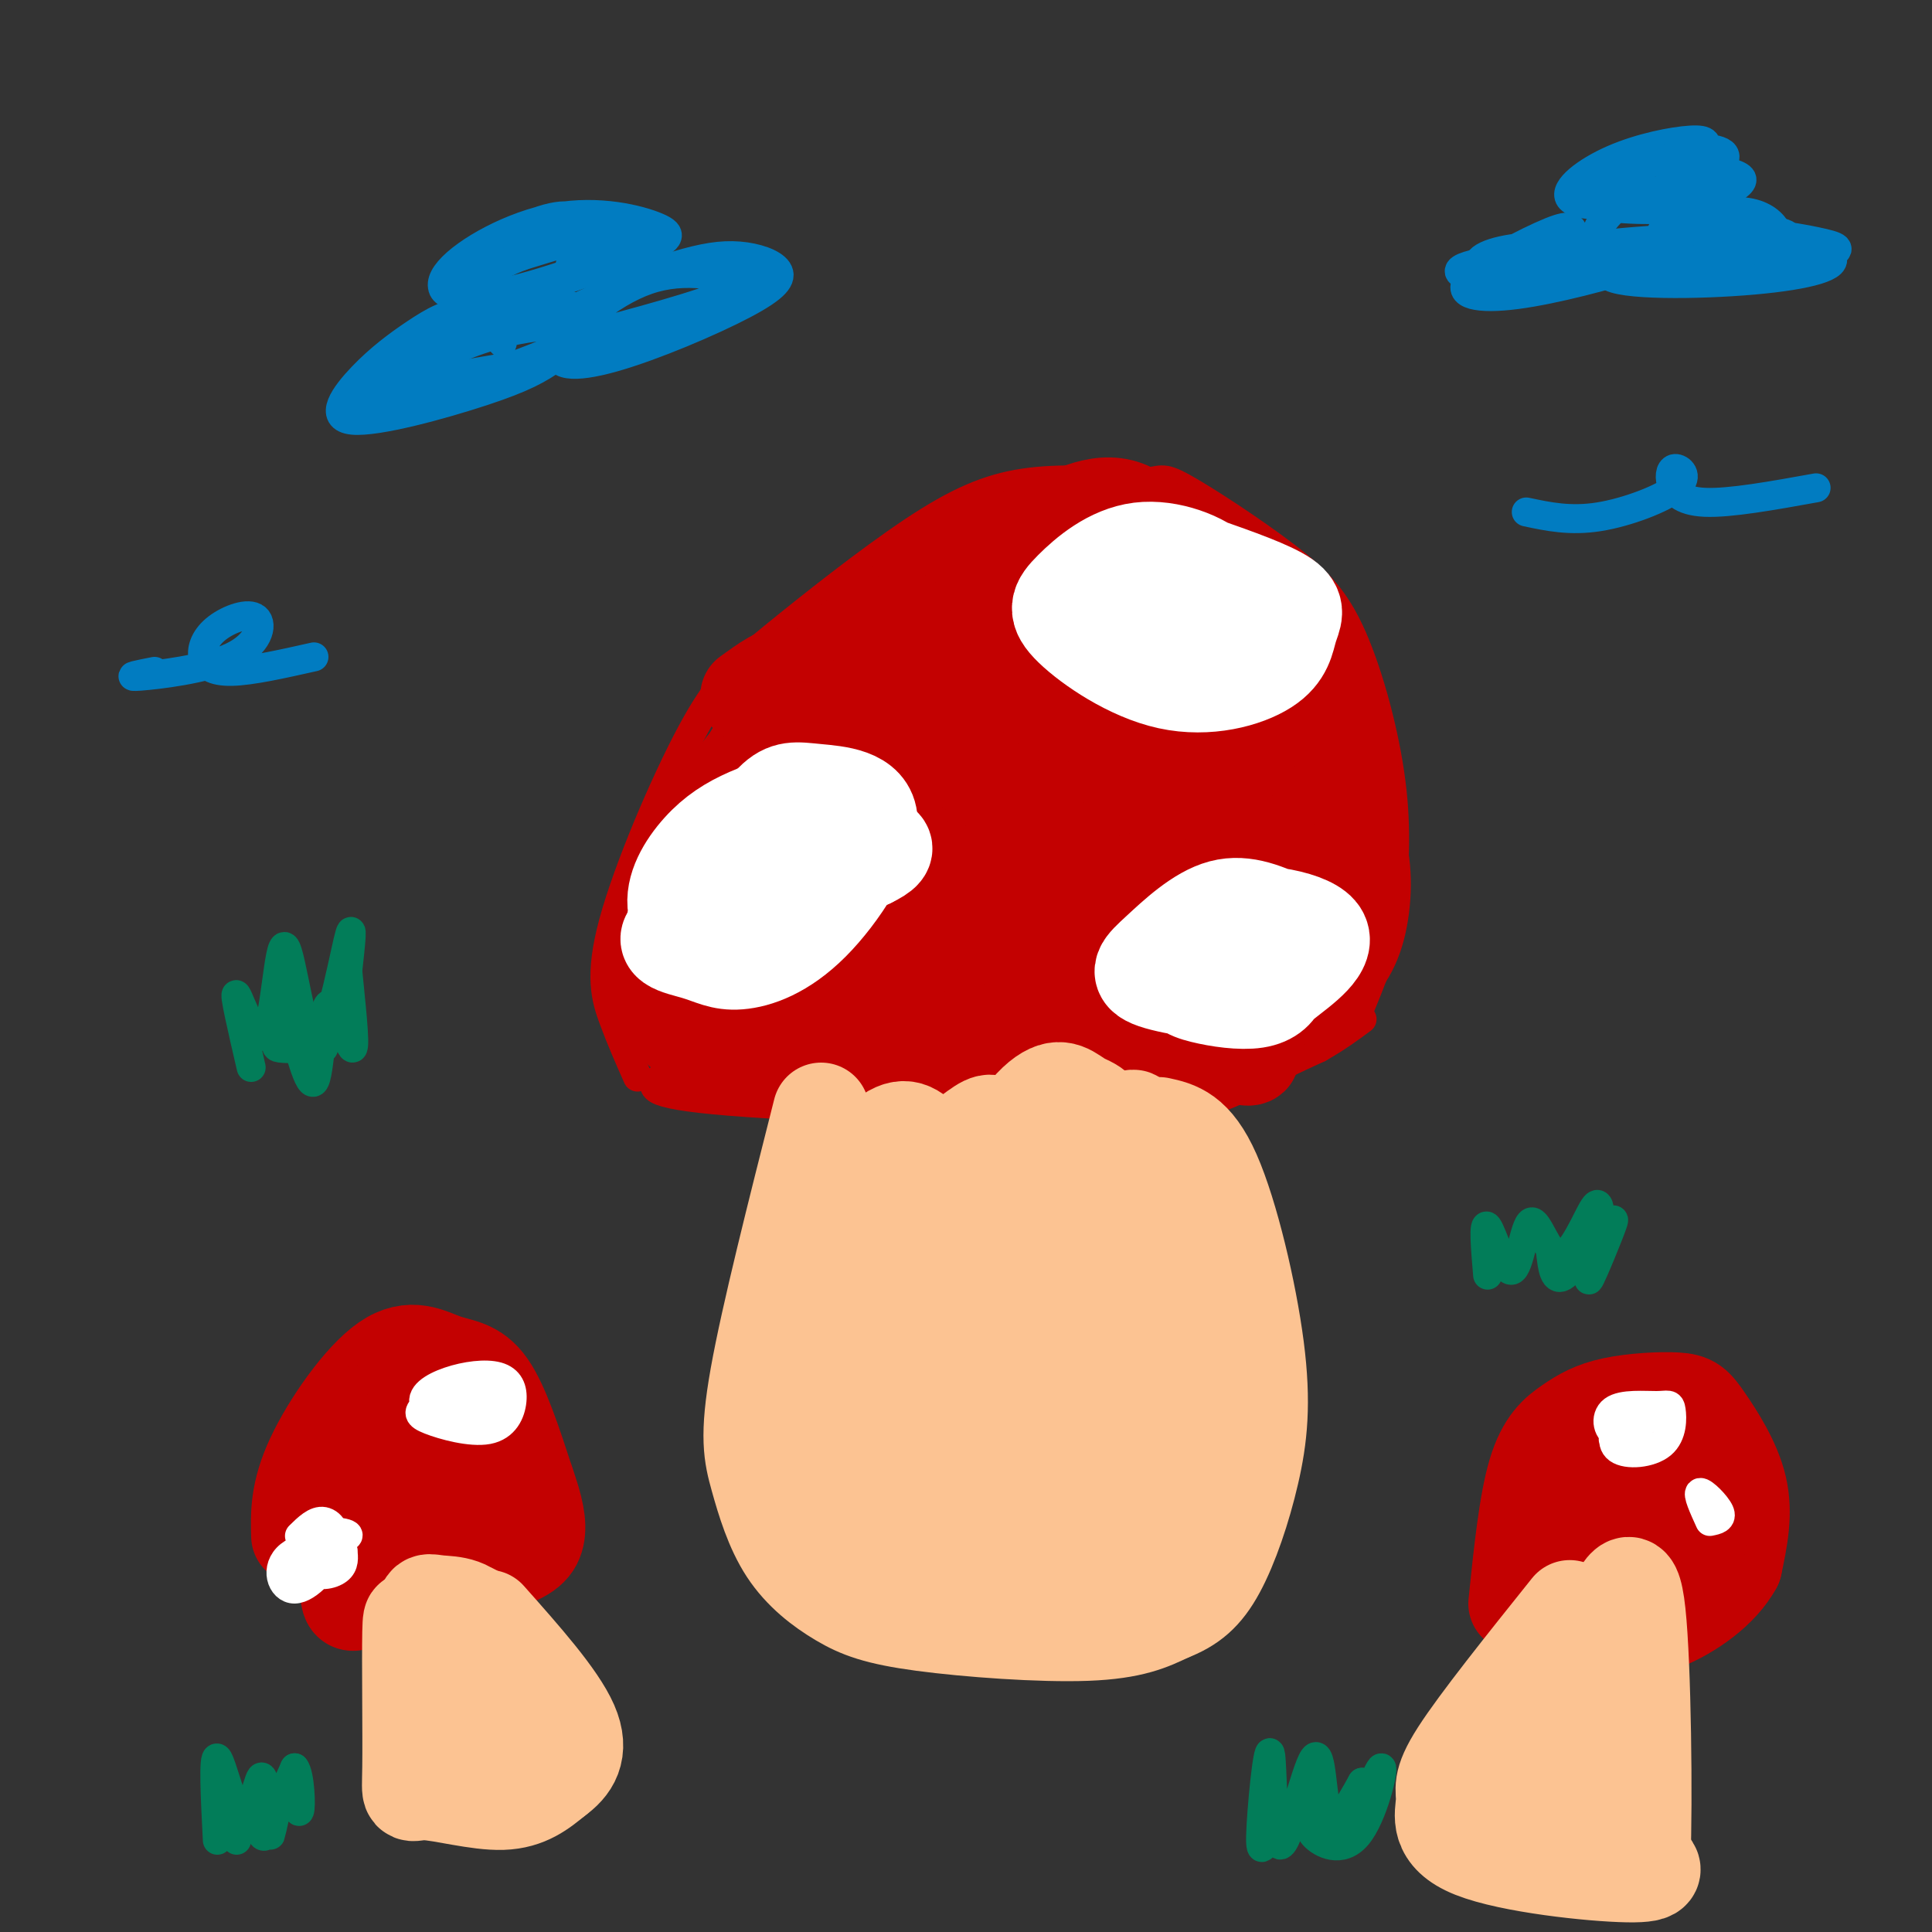 <svg viewBox='0 0 400 400' version='1.1' xmlns='http://www.w3.org/2000/svg' xmlns:xlink='http://www.w3.org/1999/xlink'><rect x="0" y="0" width="400" height="400" fill="#333333" stroke="none"/><g fill='none' stroke='rgb(195,1,1)' stroke-width='6' stroke-linecap='round' stroke-linejoin='round'><path d='M132,223c-1.713,-3.870 -3.427,-7.740 -5,-12c-1.573,-4.260 -3.007,-8.911 0,-20c3.007,-11.089 10.455,-28.615 16,-39c5.545,-10.385 9.187,-13.629 17,-20c7.813,-6.371 19.796,-15.869 29,-22c9.204,-6.131 15.630,-8.895 23,-10c7.370,-1.105 15.685,-0.553 24,0'/><path d='M236,100c4.670,-0.453 4.345,-1.585 9,1c4.655,2.585 14.289,8.889 21,14c6.711,5.111 10.499,9.030 14,17c3.501,7.970 6.715,19.991 8,30c1.285,10.009 0.643,18.004 0,26'/><path d='M288,188c-1.167,8.000 -4.083,15.000 -7,22'/><path d='M137,223c-2.238,1.750 -4.476,3.500 14,5c18.476,1.500 57.667,2.750 79,2c21.333,-0.750 24.810,-3.500 29,-6c4.190,-2.500 9.095,-4.750 14,-7'/><path d='M273,217c3.833,-2.167 6.417,-4.083 9,-6'/></g>
<g fill='none' stroke='rgb(195,1,1)' stroke-width='20' stroke-linecap='round' stroke-linejoin='round'><path d='M212,144c0.557,-5.073 1.114,-10.147 0,-14c-1.114,-3.853 -3.900,-6.486 -9,0c-5.100,6.486 -12.515,22.091 -16,33c-3.485,10.909 -3.039,17.123 -2,21c1.039,3.877 2.673,5.417 5,6c2.327,0.583 5.349,0.209 12,-6c6.651,-6.209 16.930,-18.253 24,-28c7.070,-9.747 10.930,-17.198 13,-23c2.070,-5.802 2.351,-9.956 0,-13c-2.351,-3.044 -7.334,-4.977 -14,-2c-6.666,2.977 -15.016,10.863 -22,19c-6.984,8.137 -12.604,16.524 -17,25c-4.396,8.476 -7.570,17.039 -9,24c-1.430,6.961 -1.115,12.319 0,15c1.115,2.681 3.031,2.683 7,1c3.969,-1.683 9.991,-5.052 16,-12c6.009,-6.948 12.004,-17.474 18,-28'/><path d='M218,162c6.094,-10.495 12.330,-22.733 15,-29c2.670,-6.267 1.774,-6.562 1,-8c-0.774,-1.438 -1.427,-4.018 -6,-4c-4.573,0.018 -13.065,2.633 -19,6c-5.935,3.367 -9.311,7.486 -16,15c-6.689,7.514 -16.691,18.422 -23,30c-6.309,11.578 -8.926,23.826 -9,29c-0.074,5.174 2.396,3.272 6,2c3.604,-1.272 8.344,-1.916 18,-11c9.656,-9.084 24.230,-26.609 33,-40c8.770,-13.391 11.738,-22.650 11,-29c-0.738,-6.350 -5.182,-9.793 -13,-6c-7.818,3.793 -19.010,14.822 -26,22c-6.990,7.178 -9.780,10.505 -15,20c-5.220,9.495 -12.872,25.159 -16,33c-3.128,7.841 -1.733,7.861 0,9c1.733,1.139 3.805,3.398 8,2c4.195,-1.398 10.514,-6.453 16,-12c5.486,-5.547 10.139,-11.585 16,-22c5.861,-10.415 12.931,-25.208 20,-40'/><path d='M219,129c3.485,-8.442 2.196,-9.547 1,-11c-1.196,-1.453 -2.301,-3.256 -6,-3c-3.699,0.256 -9.994,2.570 -15,5c-5.006,2.430 -8.724,4.976 -16,14c-7.276,9.024 -18.109,24.525 -24,35c-5.891,10.475 -6.840,15.922 -7,21c-0.160,5.078 0.469,9.786 2,12c1.531,2.214 3.962,1.935 8,0c4.038,-1.935 9.681,-5.524 20,-20c10.319,-14.476 25.313,-39.837 32,-52c6.687,-12.163 5.068,-11.129 2,-11c-3.068,0.129 -7.585,-0.649 -18,7c-10.415,7.649 -26.730,23.725 -37,37c-10.270,13.275 -14.496,23.750 -17,31c-2.504,7.250 -3.287,11.277 1,11c4.287,-0.277 13.644,-4.858 19,-8c5.356,-3.142 6.711,-4.846 13,-14c6.289,-9.154 17.511,-25.758 22,-35c4.489,-9.242 2.244,-11.121 0,-13'/><path d='M199,135c-2.362,-3.894 -8.266,-7.129 -13,-7c-4.734,0.129 -8.296,3.623 -13,8c-4.704,4.377 -10.549,9.637 -16,19c-5.451,9.363 -10.509,22.827 -12,30c-1.491,7.173 0.583,8.054 2,9c1.417,0.946 2.176,1.957 5,1c2.824,-0.957 7.714,-3.881 12,-8c4.286,-4.119 7.969,-9.434 12,-17c4.031,-7.566 8.409,-17.382 11,-25c2.591,-7.618 3.396,-13.039 1,-15c-2.396,-1.961 -7.992,-0.463 -15,6c-7.008,6.463 -15.429,17.892 -22,29c-6.571,11.108 -11.294,21.895 -13,30c-1.706,8.105 -0.397,13.527 2,16c2.397,2.473 5.880,1.997 11,-2c5.120,-3.997 11.878,-11.515 17,-21c5.122,-9.485 8.610,-20.938 10,-27c1.390,-6.062 0.683,-6.732 -1,-8c-1.683,-1.268 -4.341,-3.134 -7,-5'/><path d='M170,148c-2.226,-1.238 -4.291,-1.832 -10,4c-5.709,5.832 -15.062,18.092 -19,29c-3.938,10.908 -2.463,20.465 0,25c2.463,4.535 5.912,4.048 8,4c2.088,-0.048 2.816,0.345 6,-2c3.184,-2.345 8.826,-7.427 13,-16c4.174,-8.573 6.882,-20.638 8,-29c1.118,-8.362 0.646,-13.022 -1,-16c-1.646,-2.978 -4.464,-4.272 -7,-4c-2.536,0.272 -4.788,2.112 -10,10c-5.212,7.888 -13.385,21.823 -17,32c-3.615,10.177 -2.673,16.594 -2,21c0.673,4.406 1.077,6.799 3,8c1.923,1.201 5.364,1.208 9,0c3.636,-1.208 7.467,-3.631 12,-12c4.533,-8.369 9.766,-22.685 15,-37'/><path d='M178,165c1.693,-6.995 -1.573,-5.983 -5,-6c-3.427,-0.017 -7.014,-1.061 -11,1c-3.986,2.061 -8.372,7.229 -12,13c-3.628,5.771 -6.498,12.145 -8,18c-1.502,5.855 -1.635,11.191 -1,15c0.635,3.809 2.039,6.090 4,8c1.961,1.910 4.479,3.448 7,4c2.521,0.552 5.046,0.119 11,-4c5.954,-4.119 15.339,-11.922 20,-18c4.661,-6.078 4.600,-10.429 2,-14c-2.600,-3.571 -7.737,-6.362 -14,-4c-6.263,2.362 -13.650,9.876 -17,16c-3.350,6.124 -2.661,10.856 -2,14c0.661,3.144 1.296,4.699 5,6c3.704,1.301 10.477,2.349 16,2c5.523,-0.349 9.795,-2.094 15,-5c5.205,-2.906 11.344,-6.973 14,-10c2.656,-3.027 1.828,-5.013 1,-7'/><path d='M203,194c-2.659,-2.181 -9.806,-4.135 -16,-3c-6.194,1.135 -11.434,5.358 -16,10c-4.566,4.642 -8.457,9.704 -8,13c0.457,3.296 5.263,4.827 8,6c2.737,1.173 3.406,1.986 11,0c7.594,-1.986 22.113,-6.773 30,-11c7.887,-4.227 9.144,-7.893 8,-11c-1.144,-3.107 -4.687,-5.654 -7,-7c-2.313,-1.346 -3.396,-1.490 -7,0c-3.604,1.490 -9.730,4.614 -13,7c-3.270,2.386 -3.686,4.032 -5,6c-1.314,1.968 -3.527,4.256 0,7c3.527,2.744 12.794,5.945 21,6c8.206,0.055 15.351,-3.035 21,-7c5.649,-3.965 9.803,-8.805 12,-12c2.197,-3.195 2.438,-4.745 0,-7c-2.438,-2.255 -7.554,-5.216 -11,-6c-3.446,-0.784 -5.223,0.608 -7,2'/><path d='M224,187c-4.307,3.236 -11.576,10.325 -15,15c-3.424,4.675 -3.003,6.935 1,9c4.003,2.065 11.588,3.935 19,3c7.412,-0.935 14.650,-4.676 19,-10c4.350,-5.324 5.812,-12.233 6,-16c0.188,-3.767 -0.897,-4.393 -3,-6c-2.103,-1.607 -5.222,-4.197 -9,-4c-3.778,0.197 -8.214,3.179 -12,8c-3.786,4.821 -6.920,11.479 -7,16c-0.080,4.521 2.896,6.905 6,9c3.104,2.095 6.337,3.899 13,2c6.663,-1.899 16.755,-7.503 21,-14c4.245,-6.497 2.643,-13.887 0,-18c-2.643,-4.113 -6.327,-4.948 -9,-5c-2.673,-0.052 -4.335,0.678 -7,2c-2.665,1.322 -6.333,3.235 -9,7c-2.667,3.765 -4.334,9.383 -6,15'/><path d='M232,200c-0.750,4.189 0.375,7.162 4,9c3.625,1.838 9.752,2.540 16,1c6.248,-1.540 12.619,-5.322 16,-9c3.381,-3.678 3.772,-7.253 4,-10c0.228,-2.747 0.292,-4.667 -3,-6c-3.292,-1.333 -9.939,-2.078 -16,1c-6.061,3.078 -11.537,9.980 -14,14c-2.463,4.020 -1.913,5.157 -2,7c-0.087,1.843 -0.810,4.392 3,6c3.810,1.608 12.152,2.274 19,-1c6.848,-3.274 12.201,-10.489 15,-15c2.799,-4.511 3.042,-6.317 3,-9c-0.042,-2.683 -0.370,-6.241 -5,-6c-4.630,0.241 -13.561,4.281 -19,8c-5.439,3.719 -7.388,7.117 -8,11c-0.612,3.883 0.111,8.252 2,10c1.889,1.748 4.945,0.874 8,0'/><path d='M255,211c4.568,-1.100 11.988,-3.851 17,-7c5.012,-3.149 7.616,-6.697 9,-12c1.384,-5.303 1.549,-12.361 0,-17c-1.549,-4.639 -4.813,-6.859 -10,-7c-5.187,-0.141 -12.298,1.797 -16,6c-3.702,4.203 -3.995,10.672 -4,14c-0.005,3.328 0.278,3.515 2,4c1.722,0.485 4.881,1.270 8,1c3.119,-0.270 6.196,-1.594 10,-7c3.804,-5.406 8.334,-14.895 9,-21c0.666,-6.105 -2.531,-8.824 -7,-9c-4.469,-0.176 -10.208,2.193 -14,6c-3.792,3.807 -5.635,9.051 -7,14c-1.365,4.949 -2.252,9.602 0,12c2.252,2.398 7.643,2.542 12,-3c4.357,-5.542 7.678,-16.771 11,-28'/><path d='M275,157c1.567,-6.459 -0.016,-8.605 -1,-11c-0.984,-2.395 -1.368,-5.037 -5,-7c-3.632,-1.963 -10.513,-3.245 -15,0c-4.487,3.245 -6.580,11.017 -7,17c-0.420,5.983 0.835,10.175 2,13c1.165,2.825 2.242,4.281 5,5c2.758,0.719 7.197,0.700 10,-2c2.803,-2.700 3.969,-8.082 5,-13c1.031,-4.918 1.925,-9.373 2,-14c0.075,-4.627 -0.670,-9.426 -3,-12c-2.330,-2.574 -6.244,-2.923 -9,-3c-2.756,-0.077 -4.355,0.118 -7,5c-2.645,4.882 -6.335,14.451 -8,20c-1.665,5.549 -1.306,7.079 0,10c1.306,2.921 3.560,7.234 7,9c3.440,1.766 8.066,0.984 11,0c2.934,-0.984 4.176,-2.172 6,-5c1.824,-2.828 4.229,-7.296 5,-11c0.771,-3.704 -0.092,-6.644 -1,-10c-0.908,-3.356 -1.862,-7.126 -4,-10c-2.138,-2.874 -5.460,-4.851 -9,-5c-3.540,-0.149 -7.297,1.529 -10,4c-2.703,2.471 -4.351,5.736 -6,9'/><path d='M243,146c-1.622,2.018 -2.678,2.565 -3,6c-0.322,3.435 0.090,9.760 2,14c1.910,4.240 5.317,6.396 9,7c3.683,0.604 7.641,-0.343 10,-3c2.359,-2.657 3.118,-7.024 3,-13c-0.118,-5.976 -1.115,-13.562 -3,-19c-1.885,-5.438 -4.660,-8.728 -8,-11c-3.340,-2.272 -7.246,-3.525 -12,0c-4.754,3.525 -10.355,11.827 -14,18c-3.645,6.173 -5.334,10.216 -5,16c0.334,5.784 2.692,13.308 6,17c3.308,3.692 7.565,3.554 13,0c5.435,-3.554 12.046,-10.522 16,-18c3.954,-7.478 5.249,-15.465 5,-21c-0.249,-5.535 -2.044,-8.616 -4,-11c-1.956,-2.384 -4.074,-4.070 -7,-5c-2.926,-0.930 -6.661,-1.105 -12,2c-5.339,3.105 -12.284,9.490 -15,16c-2.716,6.510 -1.205,13.146 2,17c3.205,3.854 8.102,4.927 13,6'/><path d='M239,164c5.110,0.598 11.386,-0.905 16,-5c4.614,-4.095 7.565,-10.780 9,-16c1.435,-5.220 1.353,-8.976 0,-13c-1.353,-4.024 -3.977,-8.317 -6,-11c-2.023,-2.683 -3.447,-3.756 -6,-5c-2.553,-1.244 -6.237,-2.661 -11,-1c-4.763,1.661 -10.606,6.398 -14,10c-3.394,3.602 -4.339,6.067 -5,10c-0.661,3.933 -1.036,9.333 3,13c4.036,3.667 12.485,5.600 17,6c4.515,0.400 5.098,-0.733 8,-3c2.902,-2.267 8.124,-5.668 9,-12c0.876,-6.332 -2.595,-15.596 -9,-20c-6.405,-4.404 -15.742,-3.949 -21,-3c-5.258,0.949 -6.435,2.390 -9,5c-2.565,2.610 -6.519,6.387 -7,11c-0.481,4.613 2.510,10.061 5,13c2.490,2.939 4.478,3.368 10,2c5.522,-1.368 14.578,-4.534 19,-8c4.422,-3.466 4.211,-7.233 4,-11'/><path d='M251,126c-0.779,-4.810 -4.727,-11.335 -9,-15c-4.273,-3.665 -8.871,-4.469 -12,-5c-3.129,-0.531 -4.789,-0.787 -8,1c-3.211,1.787 -7.974,5.618 -11,10c-3.026,4.382 -4.316,9.316 -5,13c-0.684,3.684 -0.763,6.117 1,9c1.763,2.883 5.367,6.215 11,7c5.633,0.785 13.296,-0.977 18,-4c4.704,-3.023 6.450,-7.308 8,-11c1.550,-3.692 2.904,-6.792 1,-12c-1.904,-5.208 -7.067,-12.523 -13,-14c-5.933,-1.477 -12.637,2.884 -17,5c-4.363,2.116 -6.385,1.987 -9,7c-2.615,5.013 -5.822,15.169 -7,20c-1.178,4.831 -0.328,4.338 3,6c3.328,1.662 9.135,5.480 16,5c6.865,-0.480 14.787,-5.259 18,-9c3.213,-3.741 1.717,-6.446 1,-8c-0.717,-1.554 -0.655,-1.957 -4,-5c-3.345,-3.043 -10.099,-8.727 -17,-10c-6.901,-1.273 -13.951,1.863 -21,5'/><path d='M195,121c-4.920,1.101 -6.721,1.352 -8,6c-1.279,4.648 -2.037,13.691 -1,18c1.037,4.309 3.870,3.883 7,4c3.130,0.117 6.556,0.777 11,-3c4.444,-3.777 9.904,-11.990 12,-17c2.096,-5.010 0.826,-6.817 -1,-9c-1.826,-2.183 -4.209,-4.742 -6,-6c-1.791,-1.258 -2.991,-1.215 -8,2c-5.009,3.215 -13.826,9.601 -18,15c-4.174,5.399 -3.706,9.811 0,12c3.706,2.189 10.649,2.156 17,-1c6.351,-3.156 12.108,-9.433 15,-13c2.892,-3.567 2.919,-4.423 3,-7c0.081,-2.577 0.218,-6.876 -2,-9c-2.218,-2.124 -6.789,-2.072 -12,0c-5.211,2.072 -11.060,6.163 -14,9c-2.940,2.837 -2.970,4.418 -3,6'/><path d='M187,128c-0.442,3.280 -0.048,8.480 3,11c3.048,2.520 8.748,2.361 12,11c3.252,8.639 4.054,26.078 9,34c4.946,7.922 14.034,6.327 18,4c3.966,-2.327 2.809,-5.387 -3,-6c-5.809,-0.613 -16.269,1.220 -24,3c-7.731,1.780 -12.732,3.508 -16,7c-3.268,3.492 -4.803,8.748 -5,13c-0.197,4.252 0.944,7.501 7,9c6.056,1.499 17.028,1.250 28,1'/><path d='M216,215c9.247,-0.531 18.365,-2.358 16,-3c-2.365,-0.642 -16.211,-0.100 -29,2c-12.789,2.100 -24.520,5.758 -13,7c11.520,1.242 46.291,0.069 55,0c8.709,-0.069 -8.646,0.965 -26,2'/><path d='M219,223c0.538,0.224 14.884,-0.216 22,-2c7.116,-1.784 7.003,-4.911 11,-4c3.997,0.911 12.103,5.859 3,-5c-9.103,-10.859 -35.414,-37.526 -49,-49c-13.586,-11.474 -14.446,-7.756 -20,-7c-5.554,0.756 -15.803,-1.450 -21,-1c-5.197,0.450 -5.342,3.557 -5,3c0.342,-0.557 1.171,-4.779 2,-9'/><path d='M162,149c0.889,-3.578 2.111,-8.022 1,-9c-1.111,-0.978 -4.556,1.511 -8,4'/><path d='M62,318c-0.126,-4.506 -0.252,-9.011 3,-16c3.252,-6.989 9.882,-16.461 15,-20c5.118,-3.539 8.724,-1.145 12,0c3.276,1.145 6.222,1.041 9,5c2.778,3.959 5.389,11.979 8,20'/><path d='M109,307c1.872,5.300 2.550,8.549 2,11c-0.550,2.451 -2.330,4.105 -9,6c-6.670,1.895 -18.232,4.033 -24,6c-5.768,1.967 -5.742,3.764 -6,-3c-0.258,-6.764 -0.800,-22.090 0,-29c0.800,-6.910 2.943,-5.403 6,-5c3.057,0.403 7.029,-0.299 11,-1'/><path d='M89,292c2.645,-0.580 3.756,-1.531 2,5c-1.756,6.531 -6.379,20.542 -6,22c0.379,1.458 5.759,-9.639 7,-17c1.241,-7.361 -1.656,-10.988 -4,-11c-2.344,-0.012 -4.135,3.591 -5,8c-0.865,4.409 -0.804,9.624 1,12c1.804,2.376 5.351,1.914 8,1c2.649,-0.914 4.400,-2.278 6,-4c1.600,-1.722 3.050,-3.801 3,-6c-0.050,-2.199 -1.601,-4.517 -4,-6c-2.399,-1.483 -5.646,-2.130 -9,-1c-3.354,1.130 -6.815,4.037 -9,7c-2.185,2.963 -3.092,5.981 -4,9'/><path d='M75,311c-0.978,2.333 -1.422,3.667 0,4c1.422,0.333 4.711,-0.333 8,-1'/><path d='M314,332c1.074,-10.390 2.148,-20.780 4,-27c1.852,-6.220 4.481,-8.271 7,-10c2.519,-1.729 4.929,-3.134 9,-4c4.071,-0.866 9.802,-1.191 13,-1c3.198,0.191 3.861,0.898 6,4c2.139,3.102 5.754,8.601 7,14c1.246,5.399 0.123,10.700 -1,16'/><path d='M359,324c-2.702,5.033 -8.955,9.616 -15,12c-6.045,2.384 -11.880,2.568 -15,3c-3.120,0.432 -3.524,1.113 -5,-3c-1.476,-4.113 -4.025,-13.020 0,-15c4.025,-1.980 14.622,2.967 20,4c5.378,1.033 5.537,-1.848 6,-5c0.463,-3.152 1.232,-6.576 2,-10'/><path d='M352,310c-0.486,-3.213 -2.700,-6.245 -6,-8c-3.300,-1.755 -7.687,-2.232 -11,1c-3.313,3.232 -5.553,10.174 -6,16c-0.447,5.826 0.899,10.537 4,12c3.101,1.463 7.956,-0.323 11,-4c3.044,-3.677 4.276,-9.244 5,-14c0.724,-4.756 0.940,-8.701 0,-11c-0.940,-2.299 -3.035,-2.953 -5,-4c-1.965,-1.047 -3.798,-2.487 -7,1c-3.202,3.487 -7.772,11.901 -10,18c-2.228,6.099 -2.113,9.882 2,11c4.113,1.118 12.223,-0.430 17,-3c4.777,-2.570 6.222,-6.163 6,-9c-0.222,-2.837 -2.111,-4.919 -4,-7'/><path d='M348,309c-3.024,-1.893 -8.584,-3.126 -13,-2c-4.416,1.126 -7.689,4.611 -10,8c-2.311,3.389 -3.660,6.683 -2,9c1.660,2.317 6.330,3.659 11,5'/></g>
<g fill='none' stroke='rgb(252,195,146)' stroke-width='20' stroke-linecap='round' stroke-linejoin='round'><path d='M86,341c-0.442,-4.311 -0.884,-8.622 -1,-3c-0.116,5.622 0.093,21.177 0,28c-0.093,6.823 -0.486,4.914 3,5c3.486,0.086 10.853,2.167 16,2c5.147,-0.167 8.073,-2.584 11,-5'/><path d='M115,368c3.133,-2.244 5.467,-5.356 3,-11c-2.467,-5.644 -9.733,-13.822 -17,-22'/><path d='M203,235c-4.800,21.400 -9.600,42.800 -9,53c0.600,10.200 6.600,9.200 15,7c8.400,-2.200 19.200,-5.600 30,-9'/><path d='M239,286c5.095,-6.560 2.833,-18.458 1,-27c-1.833,-8.542 -3.238,-13.726 -5,-17c-1.762,-3.274 -3.881,-4.637 -6,-6'/><path d='M170,230c-5.382,21.251 -10.765,42.501 -13,55c-2.235,12.499 -1.324,16.245 0,21c1.324,4.755 3.059,10.517 6,15c2.941,4.483 7.087,7.686 11,10c3.913,2.314 7.592,3.738 17,5c9.408,1.262 24.545,2.360 34,2c9.455,-0.360 13.227,-2.180 17,-4'/><path d='M242,334c4.515,-1.721 7.304,-4.022 10,-9c2.696,-4.978 5.300,-12.633 7,-20c1.700,-7.367 2.496,-14.445 1,-26c-1.496,-11.555 -5.285,-27.587 -9,-36c-3.715,-8.413 -7.358,-9.206 -11,-10'/><path d='M236,253c-1.886,-13.399 -3.772,-26.798 -4,-8c-0.228,18.798 1.202,69.791 4,83c2.798,13.209 6.962,-11.368 9,-28c2.038,-16.632 1.949,-25.319 1,-35c-0.949,-9.681 -2.757,-20.357 -4,-25c-1.243,-4.643 -1.922,-3.252 -3,1c-1.078,4.252 -2.554,11.366 -3,24c-0.446,12.634 0.138,30.789 1,43c0.862,12.211 2.001,18.480 4,16c1.999,-2.480 4.857,-13.709 6,-22c1.143,-8.291 0.572,-13.646 0,-19'/><path d='M247,283c-0.071,-8.513 -0.248,-20.296 -2,-30c-1.752,-9.704 -5.080,-17.331 -9,-14c-3.920,3.331 -8.431,17.619 -11,26c-2.569,8.381 -3.196,10.855 -3,20c0.196,9.145 1.216,24.960 3,33c1.784,8.040 4.332,8.304 6,8c1.668,-0.304 2.455,-1.175 4,-8c1.545,-6.825 3.848,-19.605 4,-36c0.152,-16.395 -1.847,-36.406 -3,-45c-1.153,-8.594 -1.460,-5.771 -4,-1c-2.540,4.771 -7.312,11.490 -10,18c-2.688,6.510 -3.294,12.810 -3,24c0.294,11.190 1.486,27.271 4,35c2.514,7.729 6.350,7.107 9,6c2.650,-1.107 4.112,-2.699 6,-7c1.888,-4.301 4.201,-11.312 5,-20c0.799,-8.688 0.086,-19.054 -2,-27c-2.086,-7.946 -5.543,-13.473 -9,-19'/><path d='M232,246c-3.448,-5.192 -7.569,-8.672 -12,-6c-4.431,2.672 -9.173,11.495 -12,23c-2.827,11.505 -3.738,25.691 -3,35c0.738,9.309 3.124,13.741 5,17c1.876,3.259 3.241,5.343 6,4c2.759,-1.343 6.911,-6.115 10,-10c3.089,-3.885 5.115,-6.885 6,-20c0.885,-13.115 0.627,-36.347 -1,-48c-1.627,-11.653 -4.625,-11.727 -7,-13c-2.375,-1.273 -4.128,-3.746 -8,-1c-3.872,2.746 -9.865,10.710 -13,26c-3.135,15.290 -3.413,37.907 -2,52c1.413,14.093 4.516,19.661 7,22c2.484,2.339 4.348,1.449 6,1c1.652,-0.449 3.093,-0.458 5,-4c1.907,-3.542 4.282,-10.618 6,-21c1.718,-10.382 2.780,-24.072 1,-36c-1.780,-11.928 -6.402,-22.096 -10,-26c-3.598,-3.904 -6.171,-1.544 -9,2c-2.829,3.544 -5.915,8.272 -9,13'/><path d='M198,256c-3.143,4.664 -6.501,9.825 -7,22c-0.499,12.175 1.861,31.365 5,40c3.139,8.635 7.056,6.716 10,5c2.944,-1.716 4.916,-3.230 7,-5c2.084,-1.770 4.282,-3.796 6,-13c1.718,-9.204 2.958,-25.586 3,-36c0.042,-10.414 -1.113,-14.860 -4,-20c-2.887,-5.140 -7.505,-10.975 -10,-14c-2.495,-3.025 -2.866,-3.239 -6,-1c-3.134,2.239 -9.029,6.932 -13,12c-3.971,5.068 -6.016,10.511 -8,21c-1.984,10.489 -3.905,26.023 -4,35c-0.095,8.977 1.638,11.396 4,14c2.362,2.604 5.353,5.394 8,6c2.647,0.606 4.949,-0.973 7,-2c2.051,-1.027 3.850,-1.502 6,-5c2.150,-3.498 4.650,-10.021 7,-20c2.350,-9.979 4.548,-23.416 4,-33c-0.548,-9.584 -3.843,-15.316 -7,-19c-3.157,-3.684 -6.175,-5.319 -9,-6c-2.825,-0.681 -5.458,-0.409 -10,4c-4.542,4.409 -10.992,12.956 -14,25c-3.008,12.044 -2.574,27.584 -1,36c1.574,8.416 4.287,9.708 7,11'/><path d='M179,313c1.876,2.464 3.067,3.123 6,3c2.933,-0.123 7.607,-1.027 11,-3c3.393,-1.973 5.504,-5.015 7,-9c1.496,-3.985 2.376,-8.913 3,-14c0.624,-5.087 0.991,-10.334 0,-18c-0.991,-7.666 -3.341,-17.752 -6,-24c-2.659,-6.248 -5.629,-8.657 -8,-11c-2.371,-2.343 -4.143,-4.619 -8,-2c-3.857,2.619 -9.798,10.135 -13,15c-3.202,4.865 -3.666,7.081 -4,14c-0.334,6.919 -0.537,18.541 0,26c0.537,7.459 1.815,10.755 4,13c2.185,2.245 5.277,3.438 8,2c2.723,-1.438 5.077,-5.506 7,-12c1.923,-6.494 3.413,-15.414 4,-24c0.587,-8.586 0.270,-16.839 0,-24c-0.270,-7.161 -0.492,-13.232 -4,-10c-3.508,3.232 -10.300,15.765 -13,21c-2.700,5.235 -1.306,3.171 -1,9c0.306,5.829 -0.475,19.552 1,30c1.475,10.448 5.205,17.621 8,20c2.795,2.379 4.656,-0.034 6,-4c1.344,-3.966 2.172,-9.483 3,-15'/><path d='M190,296c0.156,-12.867 -0.956,-37.533 -2,-46c-1.044,-8.467 -2.022,-0.733 -3,7'/><path d='M92,348c5.009,11.191 10.017,22.381 12,21c1.983,-1.381 0.940,-15.335 0,-22c-0.940,-6.665 -1.776,-6.042 -3,-6c-1.224,0.042 -2.837,-0.497 -2,5c0.837,5.497 4.125,17.031 5,17c0.875,-0.031 -0.662,-11.627 -3,-18c-2.338,-6.373 -5.476,-7.524 -6,-4c-0.524,3.524 1.564,11.721 3,15c1.436,3.279 2.218,1.639 3,0'/><path d='M101,356c0.732,-4.018 1.062,-14.063 -1,-19c-2.062,-4.937 -6.518,-4.767 -9,-5c-2.482,-0.233 -2.991,-0.870 -3,2c-0.009,2.870 0.483,9.248 3,10c2.517,0.752 7.058,-4.122 8,-7c0.942,-2.878 -1.717,-3.761 -4,-4c-2.283,-0.239 -4.192,0.166 -5,4c-0.808,3.834 -0.517,11.095 1,15c1.517,3.905 4.258,4.452 7,5'/><path d='M325,333c-9.450,11.805 -18.900,23.611 -23,30c-4.100,6.389 -2.852,7.362 -3,10c-0.148,2.638 -1.694,6.941 6,10c7.694,3.059 24.627,4.874 32,5c7.373,0.126 5.187,-1.437 3,-3'/><path d='M340,385c0.473,-11.925 0.155,-40.236 -1,-51c-1.155,-10.764 -3.148,-3.979 -6,0c-2.852,3.979 -6.563,5.152 -9,12c-2.438,6.848 -3.602,19.372 -4,26c-0.398,6.628 -0.030,7.361 3,7c3.030,-0.361 8.723,-1.818 11,-7c2.277,-5.182 1.139,-14.091 0,-23'/><path d='M334,349c-1.104,-3.693 -3.866,-1.424 -7,0c-3.134,1.424 -6.642,2.004 -9,8c-2.358,5.996 -3.568,17.410 -3,22c0.568,4.590 2.912,2.357 6,0c3.088,-2.357 6.919,-4.840 9,-11c2.081,-6.160 2.412,-15.999 2,-20c-0.412,-4.001 -1.569,-2.164 -4,-1c-2.431,1.164 -6.138,1.656 -9,7c-2.862,5.344 -4.880,15.539 -4,21c0.880,5.461 4.659,6.187 8,5c3.341,-1.187 6.246,-4.287 8,-10c1.754,-5.713 2.357,-14.038 2,-19c-0.357,-4.962 -1.673,-6.561 -3,-7c-1.327,-0.439 -2.663,0.280 -4,1'/><path d='M326,345c-1.250,4.107 -2.376,13.874 -2,19c0.376,5.126 2.255,5.611 3,0c0.745,-5.611 0.356,-17.317 0,-21c-0.356,-3.683 -0.678,0.659 -1,5'/><path d='M323,354c-5.444,12.133 -10.889,24.267 -11,22c-0.111,-2.267 5.111,-18.933 6,-23c0.889,-4.067 -2.556,4.467 -6,13'/></g>
<g fill='none' stroke='rgb(255,255,255)' stroke-width='20' stroke-linecap='round' stroke-linejoin='round'><path d='M252,128c1.420,-3.035 2.839,-6.070 0,-9c-2.839,-2.930 -9.938,-5.753 -16,-5c-6.062,0.753 -11.087,5.084 -14,8c-2.913,2.916 -3.714,4.418 0,8c3.714,3.582 11.943,9.244 20,11c8.057,1.756 15.943,-0.395 20,-3c4.057,-2.605 4.285,-5.663 5,-8c0.715,-2.337 1.919,-3.953 -1,-6c-2.919,-2.047 -9.959,-4.523 -17,-7'/><path d='M249,117c-6.128,-0.671 -12.948,1.151 -16,3c-3.052,1.849 -2.338,3.724 -3,6c-0.662,2.276 -2.702,4.954 3,7c5.702,2.046 19.144,3.462 26,3c6.856,-0.462 7.124,-2.801 6,-6c-1.124,-3.199 -3.639,-7.256 -10,-8c-6.361,-0.744 -16.566,1.826 -18,5c-1.434,3.174 5.904,6.954 12,9c6.096,2.046 10.949,2.359 13,0c2.051,-2.359 1.300,-7.388 0,-10c-1.300,-2.612 -3.150,-2.806 -5,-3'/><path d='M257,123c-1.667,-0.167 -3.333,0.917 -5,2'/><path d='M150,181c3.610,-6.084 7.219,-12.167 10,-15c2.781,-2.833 4.733,-2.414 9,-2c4.267,0.414 10.848,0.825 11,6c0.152,5.175 -6.125,15.116 -12,21c-5.875,5.884 -11.348,7.711 -15,8c-3.652,0.289 -5.483,-0.961 -9,-2c-3.517,-1.039 -8.719,-1.868 -3,-5c5.719,-3.132 22.360,-8.566 39,-14'/><path d='M180,178c6.088,-2.921 1.810,-3.223 -2,-5c-3.810,-1.777 -7.150,-5.028 -11,-6c-3.850,-0.972 -8.210,0.336 -12,2c-3.790,1.664 -7.010,3.684 -10,7c-2.990,3.316 -5.751,7.927 -5,12c0.751,4.073 5.015,7.607 9,9c3.985,1.393 7.690,0.643 13,-3c5.310,-3.643 12.224,-10.181 11,-14c-1.224,-3.819 -10.586,-4.921 -16,-5c-5.414,-0.079 -6.881,0.863 -10,4c-3.119,3.137 -7.891,8.468 -7,12c0.891,3.532 7.446,5.266 14,7'/><path d='M267,191c-4.619,-2.131 -9.239,-4.262 -14,-3c-4.761,1.262 -9.665,5.918 -13,9c-3.335,3.082 -5.101,4.592 -1,6c4.101,1.408 14.070,2.716 19,3c4.930,0.284 4.822,-0.454 8,-3c3.178,-2.546 9.640,-6.900 7,-10c-2.640,-3.100 -14.384,-4.946 -21,-3c-6.616,1.946 -8.104,7.684 -8,11c0.104,3.316 1.801,4.208 5,5c3.199,0.792 7.900,1.482 11,1c3.100,-0.482 4.600,-2.138 5,-4c0.400,-1.862 -0.300,-3.931 -1,-6'/><path d='M264,197c-1.000,-1.167 -3.000,-1.083 -5,-1'/></g>
<g fill='none' stroke='rgb(255,255,255)' stroke-width='6' stroke-linecap='round' stroke-linejoin='round'><path d='M100,289c-1.912,-1.234 -3.824,-2.467 -6,-2c-2.176,0.467 -4.614,2.636 -6,4c-1.386,1.364 -1.718,1.925 1,3c2.718,1.075 8.488,2.666 12,2c3.512,-0.666 4.766,-3.589 5,-6c0.234,-2.411 -0.552,-4.310 -3,-5c-2.448,-0.690 -6.559,-0.172 -10,1c-3.441,1.172 -6.212,2.999 -5,5c1.212,2.001 6.407,4.175 10,4c3.593,-0.175 5.583,-2.701 6,-5c0.417,-2.299 -0.738,-4.371 -2,-5c-1.262,-0.629 -2.631,0.186 -4,1'/><path d='M98,286c-2.545,0.906 -6.909,2.671 -7,4c-0.091,1.329 4.089,2.222 7,2c2.911,-0.222 4.553,-1.560 5,-3c0.447,-1.440 -0.301,-2.983 -2,-3c-1.699,-0.017 -4.350,1.491 -7,3'/><path d='M62,318c1.683,-1.655 3.365,-3.311 5,-3c1.635,0.311 3.221,2.588 2,6c-1.221,3.412 -5.250,7.959 -8,8c-2.750,0.041 -4.222,-4.424 -1,-7c3.222,-2.576 11.137,-3.262 12,-4c0.863,-0.738 -5.325,-1.528 -8,0c-2.675,1.528 -1.835,5.373 0,7c1.835,1.627 4.667,1.036 6,0c1.333,-1.036 1.166,-2.518 1,-4'/><path d='M71,321c-0.778,-1.467 -3.222,-3.133 -5,-3c-1.778,0.133 -2.889,2.067 -4,4'/><path d='M342,292c-2.167,0.191 -4.334,0.381 -6,2c-1.666,1.619 -2.829,4.666 -1,6c1.829,1.334 6.652,0.954 9,-1c2.348,-1.954 2.221,-5.483 2,-7c-0.221,-1.517 -0.534,-1.024 -3,-1c-2.466,0.024 -7.083,-0.422 -9,1c-1.917,1.422 -1.132,4.711 1,5c2.132,0.289 5.613,-2.422 6,-4c0.387,-1.578 -2.318,-2.022 -4,-1c-1.682,1.022 -2.341,3.511 -3,6'/><path d='M354,315c1.333,-0.267 2.667,-0.533 2,-2c-0.667,-1.467 -3.333,-4.133 -4,-4c-0.667,0.133 0.667,3.067 2,6'/></g>
<g fill='none' stroke='rgb(2,125,89)' stroke-width='6' stroke-linecap='round' stroke-linejoin='round'><path d='M45,381c-0.453,-8.847 -0.906,-17.694 0,-17c0.906,0.694 3.171,10.928 5,12c1.829,1.072 3.223,-7.019 4,-8c0.777,-0.981 0.936,5.148 2,6c1.064,0.852 3.032,-3.574 5,-8'/><path d='M61,366c1.122,1.242 1.426,8.346 1,9c-0.426,0.654 -1.582,-5.142 -3,-4c-1.418,1.142 -3.098,9.220 -3,9c0.098,-0.220 1.975,-8.739 2,-9c0.025,-0.261 -1.801,7.738 -3,9c-1.199,1.262 -1.771,-4.211 -3,-6c-1.229,-1.789 -3.114,0.105 -5,2'/><path d='M47,376c-0.500,1.167 0.750,3.083 2,5'/><path d='M308,264c-0.479,-5.629 -0.958,-11.259 0,-10c0.958,1.259 3.353,9.406 5,9c1.647,-0.406 2.544,-9.367 4,-10c1.456,-0.633 3.469,7.060 6,7c2.531,-0.060 5.580,-7.874 7,-10c1.420,-2.126 1.210,1.437 1,5'/><path d='M331,255c-0.125,2.001 -0.936,4.504 0,3c0.936,-1.504 3.621,-7.013 3,-5c-0.621,2.013 -4.548,11.550 -5,12c-0.452,0.450 2.571,-8.187 2,-9c-0.571,-0.813 -4.734,6.196 -7,8c-2.266,1.804 -2.633,-1.598 -3,-5'/><path d='M52,221c-1.860,-8.002 -3.720,-16.003 -3,-15c0.720,1.003 4.019,11.012 6,8c1.981,-3.012 2.644,-19.044 4,-18c1.356,1.044 3.403,19.166 6,20c2.597,0.834 5.742,-15.619 7,-21c1.258,-5.381 0.629,0.309 0,6'/><path d='M72,201c0.501,5.418 1.754,15.962 1,16c-0.754,0.038 -3.515,-10.431 -5,-9c-1.485,1.431 -1.693,14.762 -3,16c-1.307,1.238 -3.711,-9.617 -5,-13c-1.289,-3.383 -1.462,0.704 -2,3c-0.538,2.296 -1.439,2.799 0,3c1.439,0.201 5.220,0.101 9,0'/><path d='M263,378c-1.065,3.522 -2.129,7.044 -2,2c0.129,-5.044 1.452,-18.653 2,-17c0.548,1.653 0.322,18.567 2,19c1.678,0.433 5.259,-15.614 7,-18c1.741,-2.386 1.640,8.890 3,12c1.360,3.110 4.180,-1.945 7,-7'/><path d='M282,369c0.511,1.621 -1.711,9.172 -1,8c0.711,-1.172 4.356,-11.067 5,-11c0.644,0.067 -1.711,10.095 -5,14c-3.289,3.905 -7.511,1.687 -9,0c-1.489,-1.687 -0.244,-2.844 1,-4'/></g>
<g fill='none' stroke='rgb(1,124,193)' stroke-width='6' stroke-linecap='round' stroke-linejoin='round'><path d='M341,42c4.488,-3.826 8.976,-7.652 11,-10c2.024,-2.348 1.585,-3.217 -2,-3c-3.585,0.217 -10.316,1.519 -16,4c-5.684,2.481 -10.322,6.142 -9,8c1.322,1.858 8.604,1.912 16,0c7.396,-1.912 14.905,-5.791 16,-8c1.095,-2.209 -4.223,-2.748 -10,-2c-5.777,0.748 -12.014,2.784 -16,5c-3.986,2.216 -5.720,4.613 -2,6c3.720,1.387 12.894,1.763 19,1c6.106,-0.763 9.144,-2.667 11,-4c1.856,-1.333 2.530,-2.095 0,-3c-2.530,-0.905 -8.265,-1.952 -14,-3'/><path d='M345,33c-5.742,0.917 -13.097,4.710 -15,7c-1.903,2.290 1.644,3.078 7,3c5.356,-0.078 12.519,-1.021 13,-2c0.481,-0.979 -5.720,-1.994 -10,-1c-4.280,0.994 -6.640,3.997 -9,7'/><path d='M329,55c-1.247,-2.155 -2.494,-4.310 -3,-6c-0.506,-1.690 -0.270,-2.914 -5,-1c-4.730,1.914 -14.425,6.965 -17,10c-2.575,3.035 1.969,4.052 10,3c8.031,-1.052 19.549,-4.173 25,-6c5.451,-1.827 4.834,-2.361 0,-3c-4.834,-0.639 -13.884,-1.384 -21,-1c-7.116,0.384 -12.299,1.897 -12,4c0.299,2.103 6.081,4.797 15,4c8.919,-0.797 20.977,-5.085 24,-7c3.023,-1.915 -2.988,-1.458 -9,-1'/><path d='M336,51c-8.872,0.513 -26.551,2.295 -32,4c-5.449,1.705 1.333,3.333 15,2c13.667,-1.333 34.220,-5.625 34,-7c-0.220,-1.375 -21.213,0.168 -31,2c-9.787,1.832 -8.368,3.952 -7,5c1.368,1.048 2.684,1.024 4,1'/><path d='M369,50c-0.834,-1.870 -1.669,-3.740 -4,-5c-2.331,-1.260 -6.160,-1.909 -12,0c-5.840,1.909 -13.691,6.378 -16,9c-2.309,2.622 0.922,3.399 5,4c4.078,0.601 9.001,1.026 16,0c6.999,-1.026 16.074,-3.505 20,-5c3.926,-1.495 2.704,-2.008 -2,-3c-4.704,-0.992 -12.890,-2.463 -23,-1c-10.110,1.463 -22.146,5.862 -20,8c2.146,2.138 18.472,2.016 30,1c11.528,-1.016 18.258,-2.928 16,-5c-2.258,-2.072 -13.502,-4.306 -22,-4c-8.498,0.306 -14.249,3.153 -20,6'/><path d='M337,55c1.917,0.488 16.708,-1.292 25,-3c8.292,-1.708 10.083,-3.345 6,-4c-4.083,-0.655 -14.042,-0.327 -24,0'/><path d='M118,55c1.771,-2.937 3.542,-5.873 3,-8c-0.542,-2.127 -3.397,-3.444 -10,-1c-6.603,2.444 -16.952,8.648 -19,12c-2.048,3.352 4.207,3.852 8,4c3.793,0.148 5.124,-0.056 11,-2c5.876,-1.944 16.298,-5.627 22,-8c5.702,-2.373 6.684,-3.434 3,-5c-3.684,-1.566 -12.034,-3.635 -21,-2c-8.966,1.635 -18.549,6.974 -22,11c-3.451,4.026 -0.770,6.739 9,5c9.770,-1.739 26.630,-7.930 32,-11c5.370,-3.070 -0.752,-3.020 -7,-2c-6.248,1.020 -12.624,3.010 -19,5'/><path d='M108,53c-5.844,2.244 -10.956,5.356 -12,7c-1.044,1.644 1.978,1.822 5,2'/><path d='M104,71c-2.515,-2.799 -5.030,-5.598 -8,-6c-2.970,-0.402 -6.396,1.593 -10,4c-3.604,2.407 -7.386,5.226 -11,9c-3.614,3.774 -7.061,8.504 -2,9c5.061,0.496 18.628,-3.240 27,-6c8.372,-2.760 11.548,-4.543 15,-7c3.452,-2.457 7.179,-5.588 7,-8c-0.179,-2.412 -4.266,-4.106 -14,-1c-9.734,3.106 -25.117,11.012 -30,15c-4.883,3.988 0.732,4.059 12,1c11.268,-3.059 28.187,-9.247 31,-12c2.813,-2.753 -8.482,-2.072 -17,0c-8.518,2.072 -14.259,5.536 -20,9'/><path d='M84,78c-4.844,2.022 -6.956,2.578 -3,2c3.956,-0.578 13.978,-2.289 24,-4'/><path d='M157,59c-7.550,-1.871 -15.099,-3.743 -23,-1c-7.901,2.743 -16.152,10.100 -18,14c-1.848,3.900 2.709,4.343 11,2c8.291,-2.343 20.316,-7.472 27,-11c6.684,-3.528 8.027,-5.454 7,-7c-1.027,-1.546 -4.423,-2.711 -8,-3c-3.577,-0.289 -7.335,0.299 -13,2c-5.665,1.701 -13.237,4.513 -16,7c-2.763,2.487 -0.715,4.647 -1,6c-0.285,1.353 -2.901,1.899 4,0c6.901,-1.899 23.320,-6.242 27,-9c3.680,-2.758 -5.377,-3.931 -13,-3c-7.623,0.931 -13.811,3.965 -20,7'/><path d='M121,63c-3.644,1.667 -2.756,2.333 -1,3c1.756,0.667 4.378,1.333 7,2'/><path d='M316,106c4.541,0.966 9.082,1.932 15,1c5.918,-0.932 13.213,-3.764 16,-6c2.787,-2.236 1.067,-3.878 0,-4c-1.067,-0.122 -1.479,1.275 -1,3c0.479,1.725 1.851,3.779 7,4c5.149,0.221 14.074,-1.389 23,-3'/><path d='M32,139c-3.211,0.628 -6.422,1.255 -3,1c3.422,-0.255 13.476,-1.393 19,-4c5.524,-2.607 6.516,-6.682 5,-8c-1.516,-1.318 -5.540,0.121 -8,2c-2.460,1.879 -3.355,4.198 -3,6c0.355,1.802 1.958,3.086 6,3c4.042,-0.086 10.521,-1.543 17,-3'/></g>
</svg>